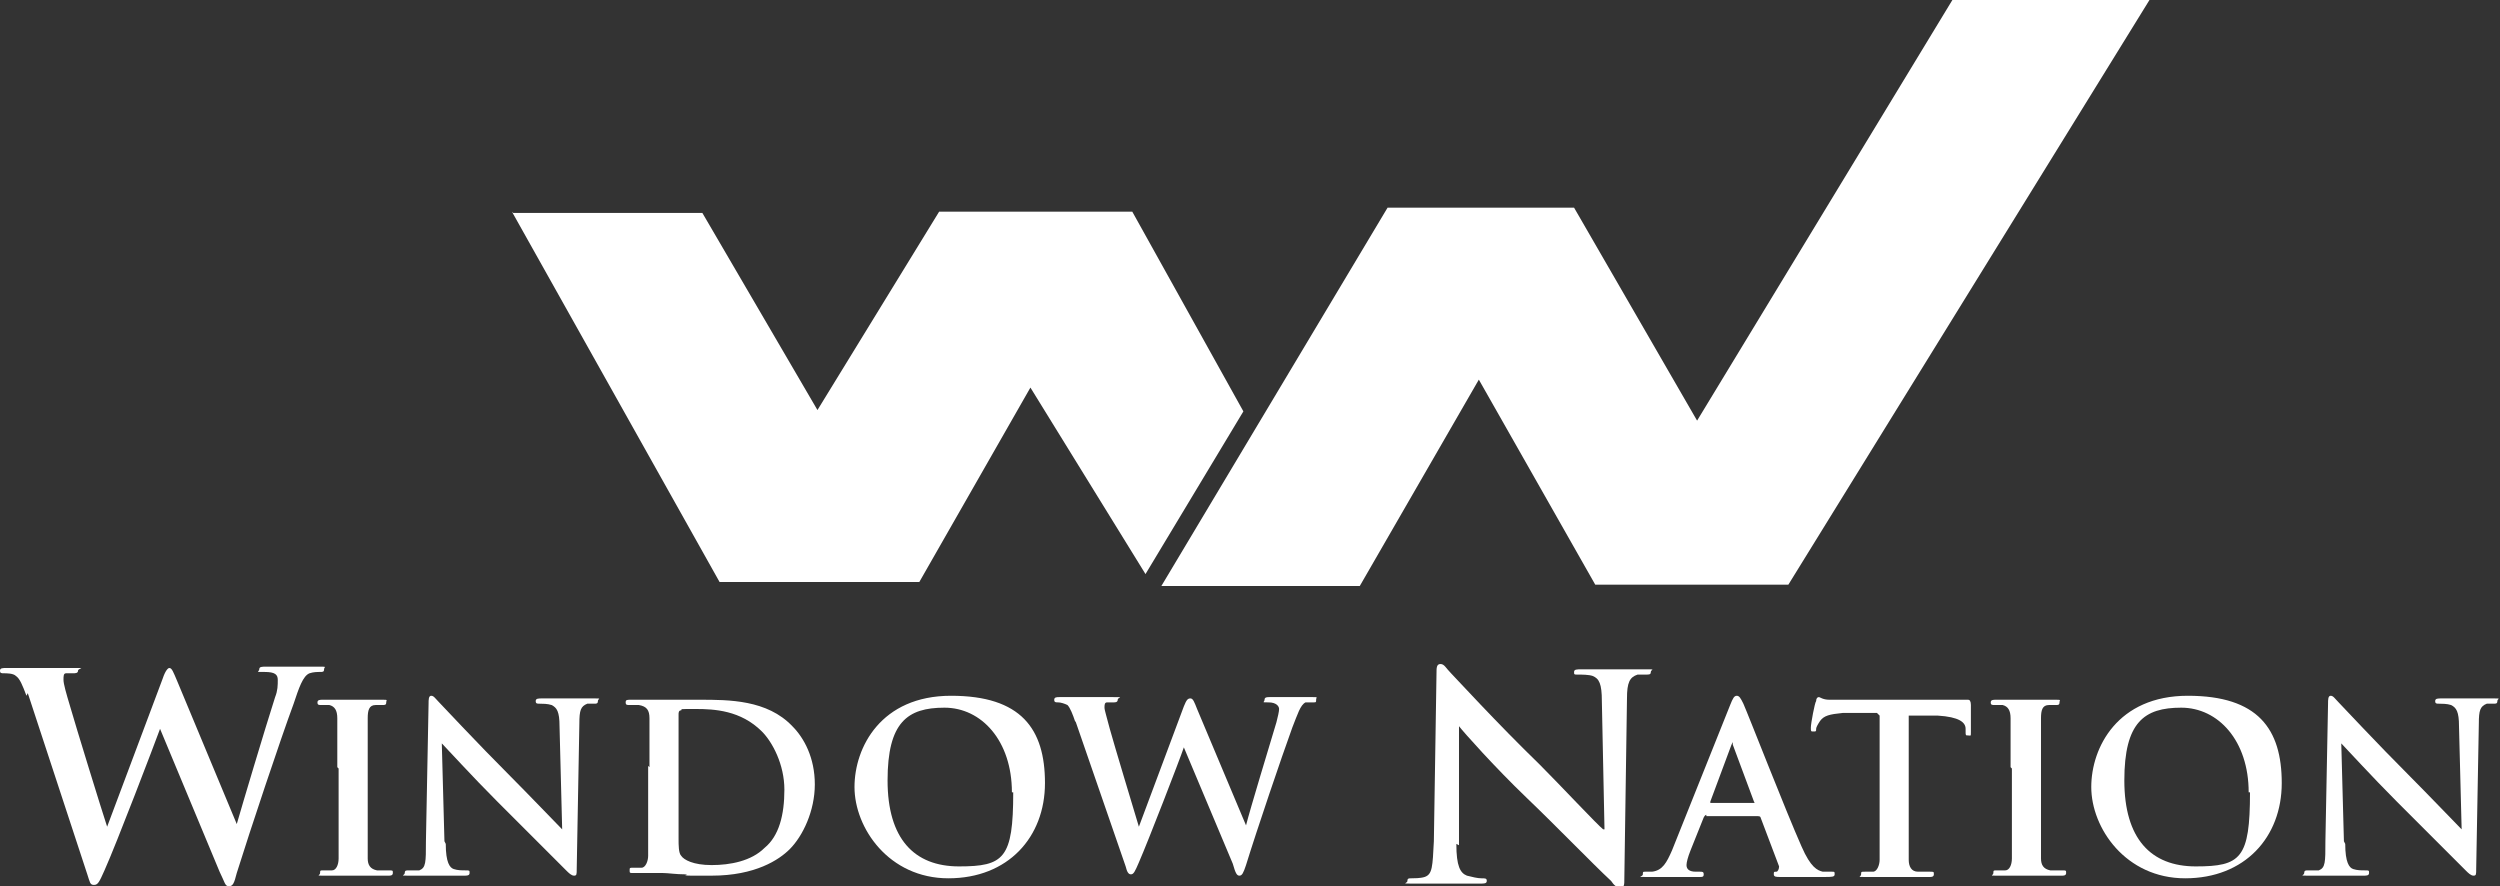 <?xml version="1.0" encoding="UTF-8"?>
<svg id="Layer_1" data-name="Layer 1" xmlns="http://www.w3.org/2000/svg" version="1.1" xmlns:xlink="http://www.w3.org/1999/xlink" viewBox="0 0 189 67">
  <rect x="0" y="0" width="189" height="67" fill="#333333" stroke="none"/>
  <defs>
    <style>
      .cls-1 {
        fill-rule: evenodd;
      }

      .cls-1, .cls-2, .cls-3 {
        stroke-width: 0px;
      }

      .cls-1, .cls-3 {
        fill: #fff;
      }

      .cls-2 {
        fill: none;
      }

      .cls-4 {
        clip-path: url(#clippath);
      }
    </style>
    <clipPath id="clippath">
      <rect class="cls-2" width="189" height="67"/>
    </clipPath>
  </defs>
  <g class="cls-4">
    <g>
      <path class="cls-3" d="M2,52.6c-.3-.8-.5-1.3-.8-1.5-.2-.2-.7-.2-.9-.2-.2,0-.3,0-.3-.2s.2-.2.5-.2c1.1,0,2.3,0,2.5,0s1.1,0,2.4,0,.5,0,.5.2c0,.2-.2.2-.4.2s-.4,0-.5,0c-.2,0-.2.2-.2.5s.2,1,.5,2c.4,1.4,2.4,7.9,2.8,9.1h0l4.2-11.2c.2-.6.4-.8.5-.8.2,0,.3.3.6,1l4.5,10.8h0c.4-1.4,2.1-7.1,2.9-9.6.2-.5.2-.9.2-1.3s-.2-.6-1-.6-.4,0-.4-.2.2-.2.5-.2c1.1,0,2.1,0,2.2,0s1.1,0,1.8,0,.4,0,.4.2-.1.2-.3.2-.5,0-.8.1c-.5.2-.8,1.1-1.2,2.3-1,2.7-3.3,9.6-4.3,12.8-.2.8-.3,1-.6,1s-.3-.3-.7-1.1l-4.5-10.8h0c-.4,1.1-3.3,8.7-4.2,10.7-.4.9-.5,1.1-.8,1.1s-.3-.2-.5-.8l-4.5-13.7Z"/>
      <path class="cls-3" d="M25.5,58c0-2.7,0-3.1,0-3.7,0-.6-.2-.9-.6-1-.2,0-.4,0-.6,0s-.3,0-.3-.2.2-.2.4-.2c.7,0,1.8,0,2.3,0s1.5,0,2.1,0,.4,0,.4.2-.1.2-.3.2-.3,0-.5,0c-.5,0-.6.4-.6,1,0,.6,0,1.1,0,3.7v3.1c0,1.7,0,3.1,0,3.8,0,.5.2.8.7.9.2,0,.6,0,.9,0s.3,0,.3.2-.2.2-.3.2c-1.1,0-2.3,0-2.7,0s-1.5,0-2.2,0-.3,0-.3-.2,0-.2.3-.2.5,0,.6,0c.3,0,.5-.4.5-.9,0-.7,0-2.1,0-3.8v-3h0Z"/>
      <path class="cls-3" d="M33.7,63.8c0,1.4.3,1.8.6,1.9.3.1.6.1.9.1s.3,0,.3.2-.2.2-.4.2c-1.1,0-1.8,0-2.2,0s-1,0-1.9,0-.4,0-.4-.2.1-.2.3-.2c.2,0,.5,0,.8,0,.5-.2.5-.6.5-2.2l.2-10.4c0-.3,0-.6.2-.6s.3.2.6.5c.2.2,2.9,3.1,5.4,5.6,1.2,1.2,3.6,3.7,3.9,4h0l-.2-7.8c0-1.1-.2-1.4-.6-1.6-.3-.1-.7-.1-.9-.1s-.3,0-.3-.2.2-.2.5-.2c.9,0,1.8,0,2.1,0s.9,0,1.7,0,.4,0,.4.2-.1.2-.3.2-.3,0-.5,0c-.5.2-.6.5-.6,1.5l-.2,11c0,.4,0,.5-.2.5s-.4-.2-.6-.4c-1.1-1.1-3.3-3.3-5.2-5.2-1.9-1.9-3.9-4.1-4.2-4.4h0l.2,7.4Z"/>
      <path class="cls-3" d="M49.1,58c0-2.7,0-3.1,0-3.7,0-.6-.2-.9-.8-1-.2,0-.5,0-.7,0s-.3,0-.3-.2.1-.2.4-.2c.9,0,2.1,0,2.5,0s1.6,0,2.7,0c2.2,0,5.1,0,7,2,.9.9,1.7,2.4,1.7,4.4s-.9,3.9-1.9,4.9c-.8.8-2.6,2-5.9,2s-1.4,0-2-.1c-.7,0-1.3-.1-1.7-.1h-1c-.4,0-.9,0-1.2,0s-.3,0-.3-.2,0-.2.3-.2.5,0,.6,0c.3,0,.5-.5.5-.9,0-.7,0-2.1,0-3.7v-3.1h0ZM51.3,59.9c0,1.9,0,3.2,0,3.5,0,.5,0,1.1.2,1.3.2.3.9.7,2.3.7s3-.3,4-1.3c1.1-.9,1.5-2.5,1.5-4.4s-.9-3.6-1.7-4.4c-1.6-1.6-3.6-1.7-5-1.7s-1,0-1.1.1c-.2,0-.2.2-.2.3v5.7Z"/>
      <path class="cls-3" d="M64.6,59.5c0-3,2-6.9,7.3-6.9s7.1,2.5,7.1,6.6-2.8,7.2-7.3,7.2-7.1-3.8-7.1-6.9ZM76.5,59.9c0-3.9-2.3-6.4-5.1-6.4s-4.3,1.1-4.3,5.5,2,6.5,5.4,6.5,4.1-.6,4.1-5.6Z"/>
      <path class="cls-3" d="M81.3,54.6c-.2-.6-.4-1.1-.6-1.3-.2-.1-.5-.2-.7-.2s-.3,0-.3-.2.2-.2.4-.2c.9,0,1.9,0,2.1,0s.9,0,1.9,0,.4,0,.4.2-.2.2-.3.2-.3,0-.5,0c-.2,0-.2.2-.2.4s.2.8.4,1.6c.3,1.1,1.9,6.4,2.2,7.4h0l3.4-9.1c.2-.5.3-.6.5-.6s.3.3.5.8l3.7,8.8h0c.3-1.2,1.7-5.8,2.3-7.8.1-.4.2-.8.2-1s-.2-.5-.8-.5-.3,0-.3-.2.2-.2.4-.2c.9,0,1.7,0,1.8,0s.9,0,1.4,0,.3,0,.3.2,0,.2-.2.2-.4,0-.6,0c-.4.2-.6.9-1,1.9-.8,2.2-2.7,7.8-3.5,10.4-.2.6-.3.8-.5.8s-.3-.2-.5-.9l-3.7-8.8h0c-.3.9-2.7,7.1-3.4,8.7-.3.7-.4.9-.6.9s-.3-.2-.4-.6l-3.8-11Z"/>
      <path class="cls-3" d="M110.1,63.8c0,1.7.3,2.2.8,2.4.4.1.8.2,1.1.2s.4,0,.4.2-.2.2-.5.2c-1.4,0-2.3,0-2.7,0s-1.2,0-2.3,0-.5,0-.5-.2.1-.2.3-.2.7,0,1-.1c.6-.2.6-.8.7-2.7l.2-12.7c0-.4,0-.7.3-.7s.4.3.8.7c.3.3,3.5,3.8,6.7,6.9,1.5,1.5,4.4,4.6,4.8,4.9h.1l-.2-9.7c0-1.3-.2-1.7-.7-1.9-.3-.1-.8-.1-1.1-.1s-.3,0-.3-.2c0-.2.2-.2.6-.2,1.1,0,2.2,0,2.6,0s1.1,0,2.1,0,.5,0,.5.2-.1.2-.4.2-.4,0-.6,0c-.6.2-.8.6-.8,1.8l-.2,13.6c0,.5,0,.7-.3.7s-.5-.2-.7-.5c-1.4-1.3-4.1-4.1-6.4-6.3-2.4-2.3-4.8-5-5.1-5.4h0v9Z"/>
      <path class="cls-3" d="M129,61.6c0,0-.1,0-.2.2l-1,2.5c-.2.5-.3.9-.3,1.1,0,.3.2.5.7.5h.3c.2,0,.3,0,.3.2s-.1.2-.3.2c-.6,0-1.3,0-1.9,0s-1.2,0-2.1,0-.3,0-.3-.2,0-.2.2-.2.4,0,.5,0c.8-.1,1.1-.7,1.5-1.6l4.4-11c.2-.5.3-.7.5-.7s.3.2.5.6c.4.9,3.2,8.1,4.4,10.8.7,1.6,1.2,1.8,1.6,1.9.3,0,.5,0,.7,0s.2,0,.2.2-.2.2-.8.2-1.9,0-3.3,0c-.3,0-.5,0-.5-.2s0-.2.2-.2c.1,0,.2-.2.2-.4l-1.4-3.7c0,0,0-.1-.2-.1h-3.9ZM132.6,60.7c0,0,.1,0,0-.1l-1.6-4.3c0,0,0-.2,0-.2s0,0-.1.2l-1.6,4.3c0,0,0,.1,0,.1h3.2Z"/>
      <path class="cls-3" d="M141.9,53.9h-2.6c-1,.1-1.4.2-1.7.6-.2.3-.3.5-.3.6,0,.2,0,.2-.2.2s-.2,0-.2-.3.3-1.9.4-2c0-.2.1-.3.2-.3s.3.2.8.2c.5,0,1.2,0,1.8,0h7c.6,0,1,0,1.2,0,.3,0,.4,0,.5,0,.1,0,.2.1.2.4,0,.4,0,1.6,0,2s0,.3-.2.3-.2,0-.2-.3v-.2c0-.5-.5-.9-2.1-1h-2.2s0,7.1,0,7.1c0,1.6,0,3,0,3.8,0,.5.2.9.7.9.2,0,.6,0,.9,0s.3,0,.3.2-.2.2-.3.2c-1.1,0-2.3,0-2.7,0s-1.5,0-2.2,0-.3,0-.3-.2,0-.2.3-.2.5,0,.6,0c.3,0,.5-.5.5-.9,0-.7,0-2.1,0-3.7v-7.2h0Z"/>
      <path class="cls-3" d="M152,58c0-2.7,0-3.1,0-3.7,0-.6-.2-.9-.6-1-.2,0-.4,0-.6,0s-.3,0-.3-.2.2-.2.4-.2c.7,0,1.8,0,2.3,0s1.5,0,2.1,0,.4,0,.4.2-.1.2-.3.2-.3,0-.5,0c-.5,0-.6.4-.6,1,0,.6,0,1.1,0,3.7v3.1c0,1.7,0,3.1,0,3.8,0,.5.2.8.7.9.2,0,.6,0,.9,0s.3,0,.3.2-.2.2-.3.2c-1.2,0-2.3,0-2.7,0s-1.5,0-2.2,0-.3,0-.3-.2,0-.2.3-.2.5,0,.6,0c.3,0,.5-.4.5-.9,0-.7,0-2.1,0-3.8v-3h0Z"/>
      <path class="cls-3" d="M158.1,59.5c0-3,2-6.9,7.3-6.9s7.1,2.5,7.1,6.6-2.8,7.2-7.3,7.2-7.1-3.8-7.1-6.9ZM170,59.9c0-3.9-2.3-6.4-5.1-6.4s-4.3,1.1-4.3,5.5,2,6.5,5.4,6.5,4.1-.6,4.1-5.6Z"/>
      <path class="cls-3" d="M177.3,63.8c0,1.4.3,1.8.6,1.9.3.1.6.1.9.1s.3,0,.3.2-.2.2-.4.2c-1.1,0-1.9,0-2.2,0s-1,0-1.9,0-.4,0-.4-.2.1-.2.3-.2c.2,0,.5,0,.8,0,.5-.2.5-.6.5-2.2l.2-10.4c0-.3,0-.6.2-.6s.3.2.6.5c.2.2,2.9,3.1,5.4,5.6,1.2,1.2,3.6,3.7,3.9,4h0l-.2-7.8c0-1.1-.2-1.4-.6-1.6-.3-.1-.7-.1-.9-.1s-.3,0-.3-.2.2-.2.5-.2c.9,0,1.8,0,2.1,0s.9,0,1.7,0,.4,0,.4.2-.1.2-.3.2-.3,0-.5,0c-.5.2-.6.5-.6,1.5l-.2,11c0,.4,0,.5-.2.5s-.4-.2-.6-.4c-1.1-1.1-3.3-3.3-5.2-5.2-1.9-1.9-3.9-4.1-4.2-4.4h0l.2,7.4Z"/>
      <path class="cls-1" d="M38.8,16.1h14.3s8.7,14.9,8.7,14.9l9.2-15h14.6l8.4,15.1-7.4,12.3-8.7-14.1-8.4,14.7h-15.1c0,0-15.7-28-15.7-28Z"/>
      <path class="cls-3" d="M104.9,15.7h14.1l9.3,16.1L147.6,0h14.9s-27.3,44.2-27.3,44.2h-14.6l-8.8-15.5-9,15.6h-15l17.1-28.6Z"/>
    </g>
  </g>
</svg>
